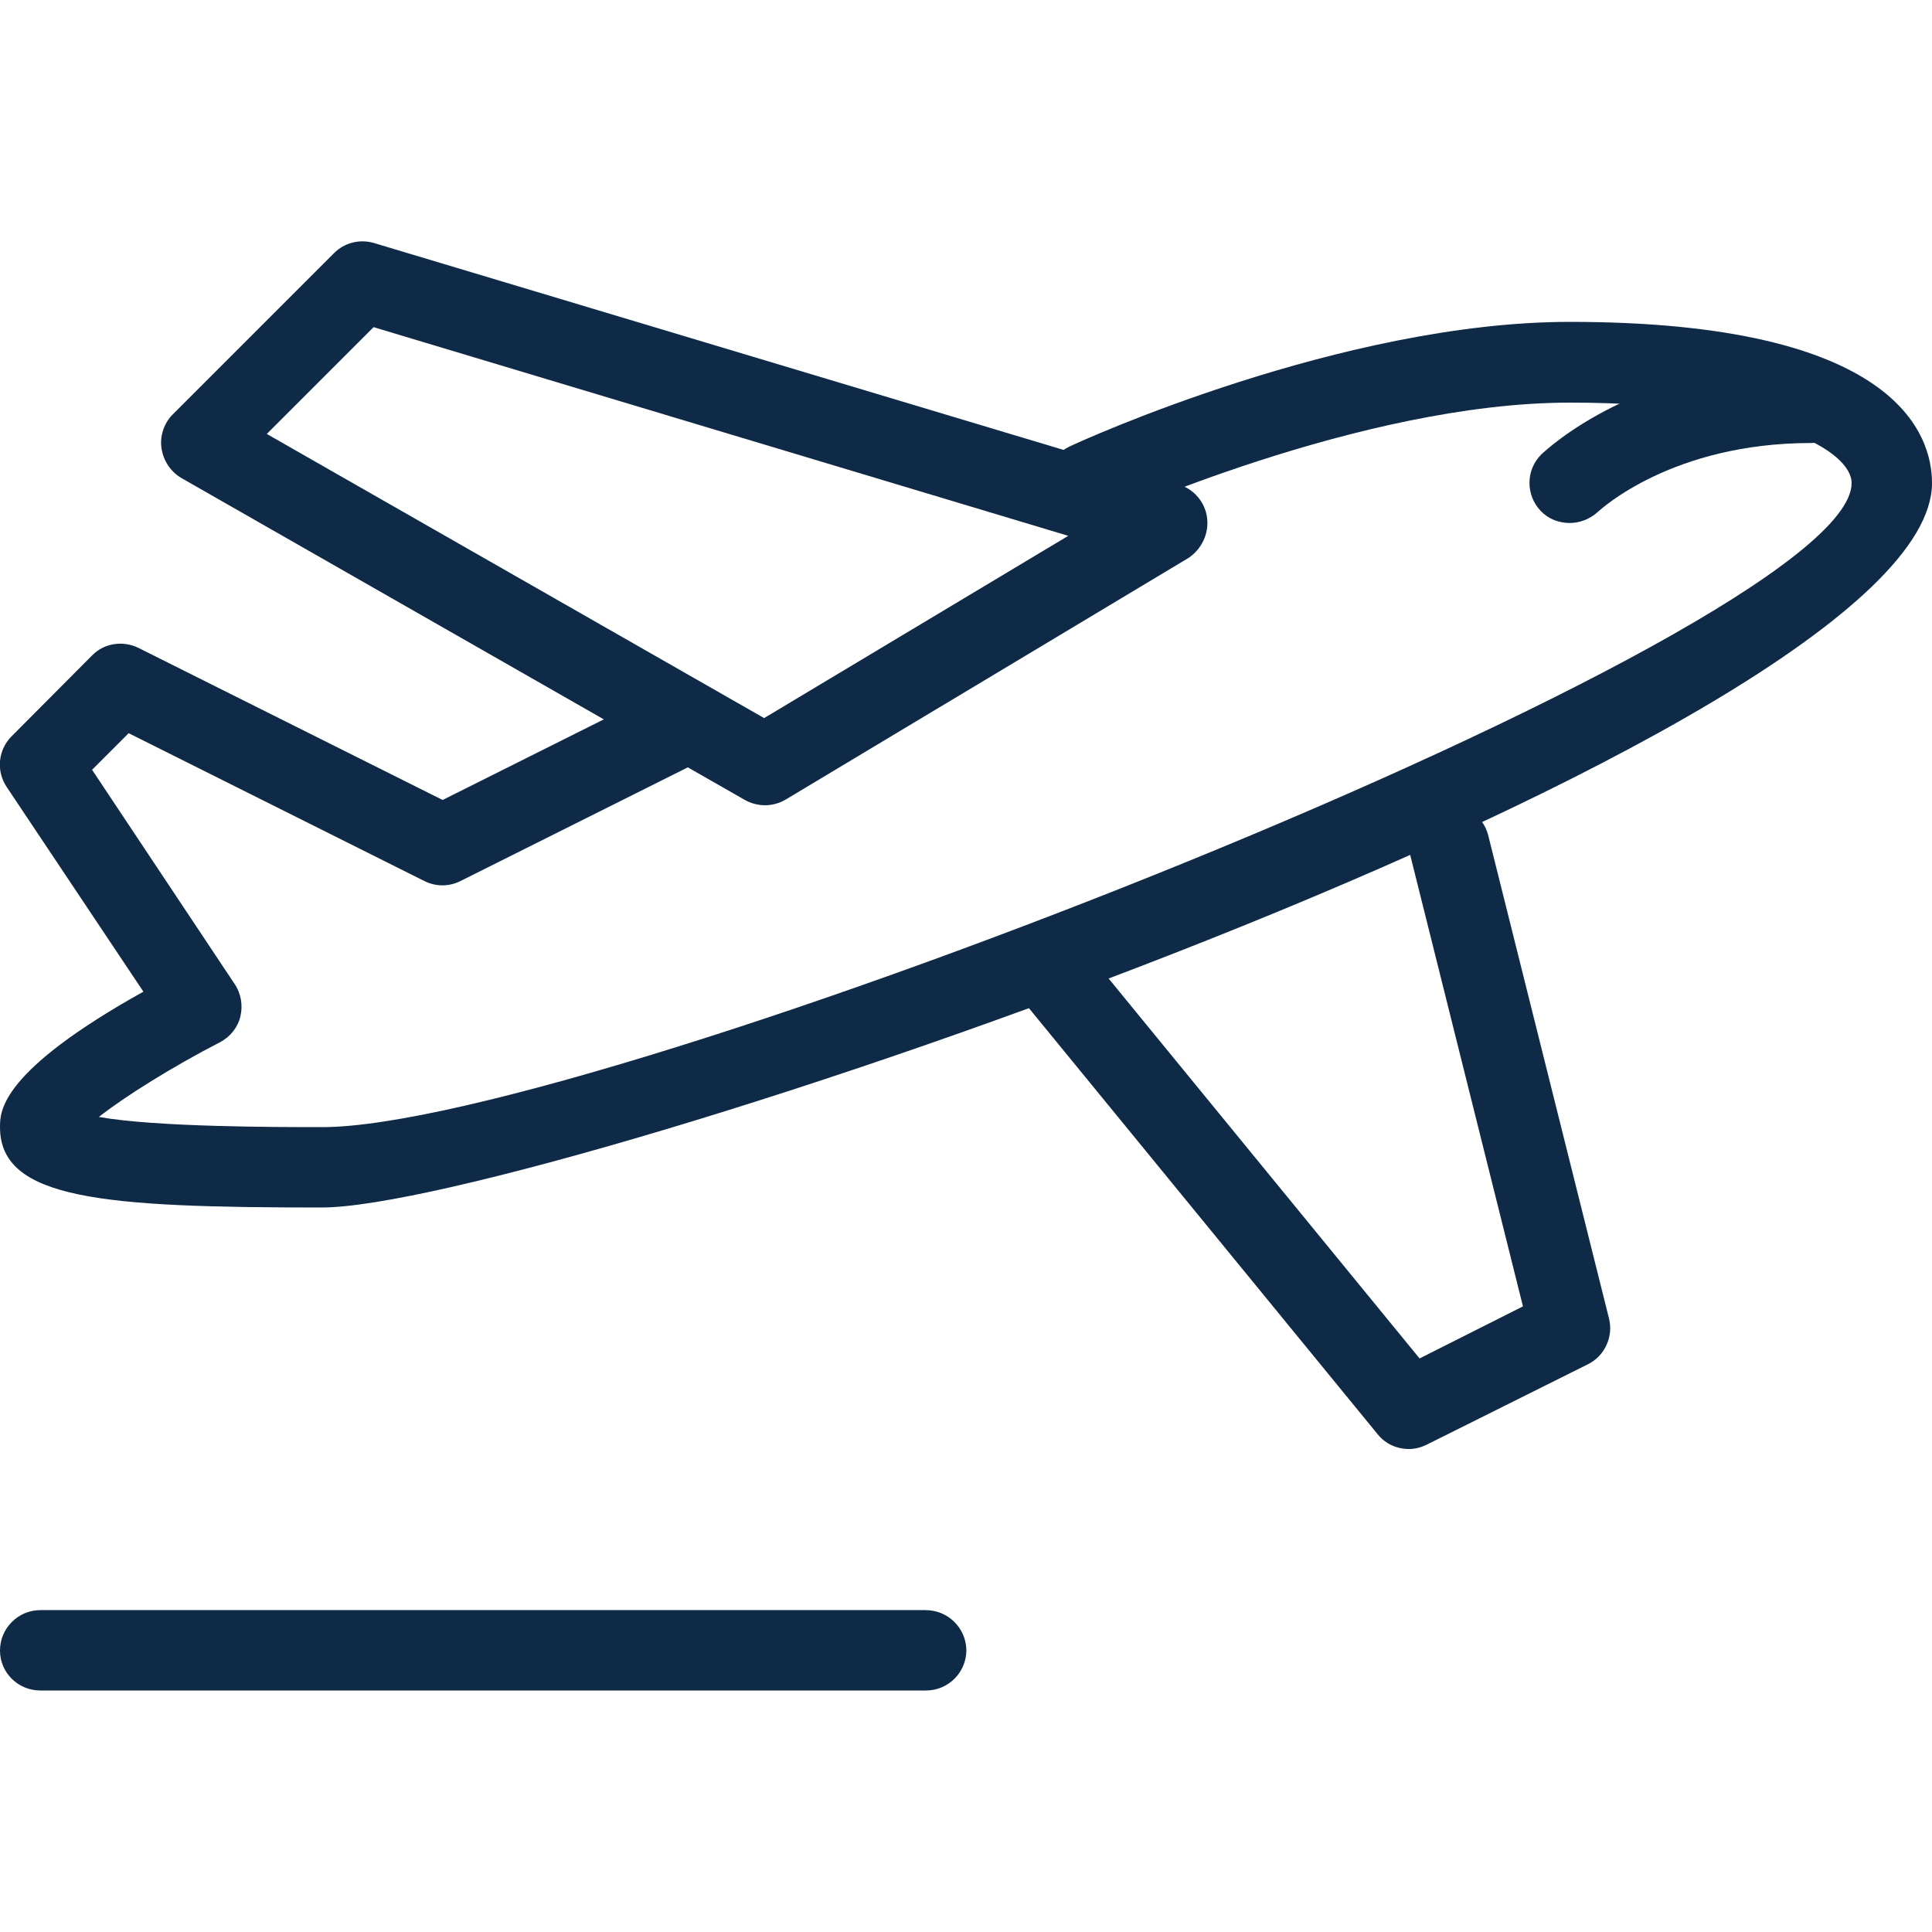 <?xml version="1.0" encoding="utf-8"?>
<!-- Generator: Adobe Illustrator 23.0.1, SVG Export Plug-In . SVG Version: 6.00 Build 0)  -->
<svg version="1.1" id="Capa_1" xmlns="http://www.w3.org/2000/svg" xmlns:xlink="http://www.w3.org/1999/xlink" x="0px" y="0px"
	 viewBox="0 0 512 512" style="enable-background:new 0 0 512 512;" xml:space="preserve">
<style type="text/css">
	.st0{fill:#0E2A47;}
</style>
<g>
	<g>
		<path class="st0" d="M416,85.3c-60.3,0-129.6,31.6-132.5,33c-5.4,2.5-7.7,8.8-5.2,14.2c2.5,5.3,8.8,7.7,14.2,5.2
			c0.7-0.3,68-31,123.5-31c54.4,0,74.7,13.1,74.7,21.3c0,39.8-334,170.7-405.3,170.7c-12,0-44.1,0-59.2-2.7
			c7-5.5,19.5-13.3,32.1-19.8c2.7-1.4,4.7-3.9,5.4-6.8s0.2-6.1-1.5-8.6L24.4,204l9.7-9.7l78.4,39.2c3,1.5,6.5,1.5,9.5,0l64-32
			c5.3-2.6,7.4-9,4.8-14.3c-2.6-5.2-9-7.4-14.3-4.8l-59.2,29.6l-80.6-40.3c-4.1-2-9.1-1.3-12.3,2L3.1,195.1
			c-3.6,3.6-4.2,9.2-1.3,13.5L38,262.8C0,284,0,294.5,0,298.7C0,317.9,27.3,320,85.3,320C142.1,320,512,195.1,512,128
			C512,115.2,502.7,85.3,416,85.3z"/>
	</g>
</g>
<g>
	<g>
		<path class="st0" d="M319.9,137.3c-0.5-4.2-3.5-7.7-7.5-8.9l-213.3-64c-3.8-1.1-7.8-0.1-10.6,2.7l-42.7,42.7c-2.3,2.3-3.5,5.7-3,9
			s2.4,6.2,5.3,7.9l149.3,85.3c1.6,0.9,3.5,1.4,5.3,1.4c1.9,0,3.8-0.5,5.5-1.5l106.7-64C318.4,145.6,320.4,141.5,319.9,137.3z
			 M202.5,190.3L70.7,115L99,86.7L283.1,142L202.5,190.3z"/>
	</g>
</g>
<g>
	<g>
		<path class="st0" d="M480,96c-46,0-70.4,23.4-71.5,24.4c-4.2,4.1-4.2,10.8-0.2,15c2.1,2.2,4.9,3.2,7.7,3.2c2.6,0,5.3-1,7.4-2.9
			c0.8-0.7,19.7-18.3,56.6-18.3c5.9,0,10.7-4.8,10.7-10.7S485.9,96,480,96z"/>
	</g>
</g>
<g>
	<g>
		<path class="st0" d="M426.4,349.4l-32-128c-1.4-5.7-7.3-9.2-12.9-7.8c-5.7,1.4-9.2,7.2-7.8,12.9l29.9,119.7L376.2,360l-90.6-110.7
			c-3.8-4.6-10.5-5.2-15-1.5c-4.6,3.8-5.2,10.5-1.5,15l96,117.3c2.1,2.6,5.1,3.9,8.3,3.9c1.6,0,3.2-0.4,4.8-1.2l42.7-21.3
			C425.3,359.3,427.6,354.2,426.4,349.4z"/>
	</g>
</g>
<g>
	<g>
		<path class="st0" d="M245.3,426.7H10.7c-5.9,0-10.7,4.8-10.7,10.7S4.8,448,10.7,448h234.7c5.9,0,10.7-4.8,10.7-10.7
			C256,431.4,251.2,426.7,245.3,426.7z"/>
	</g>
</g>
</svg>
